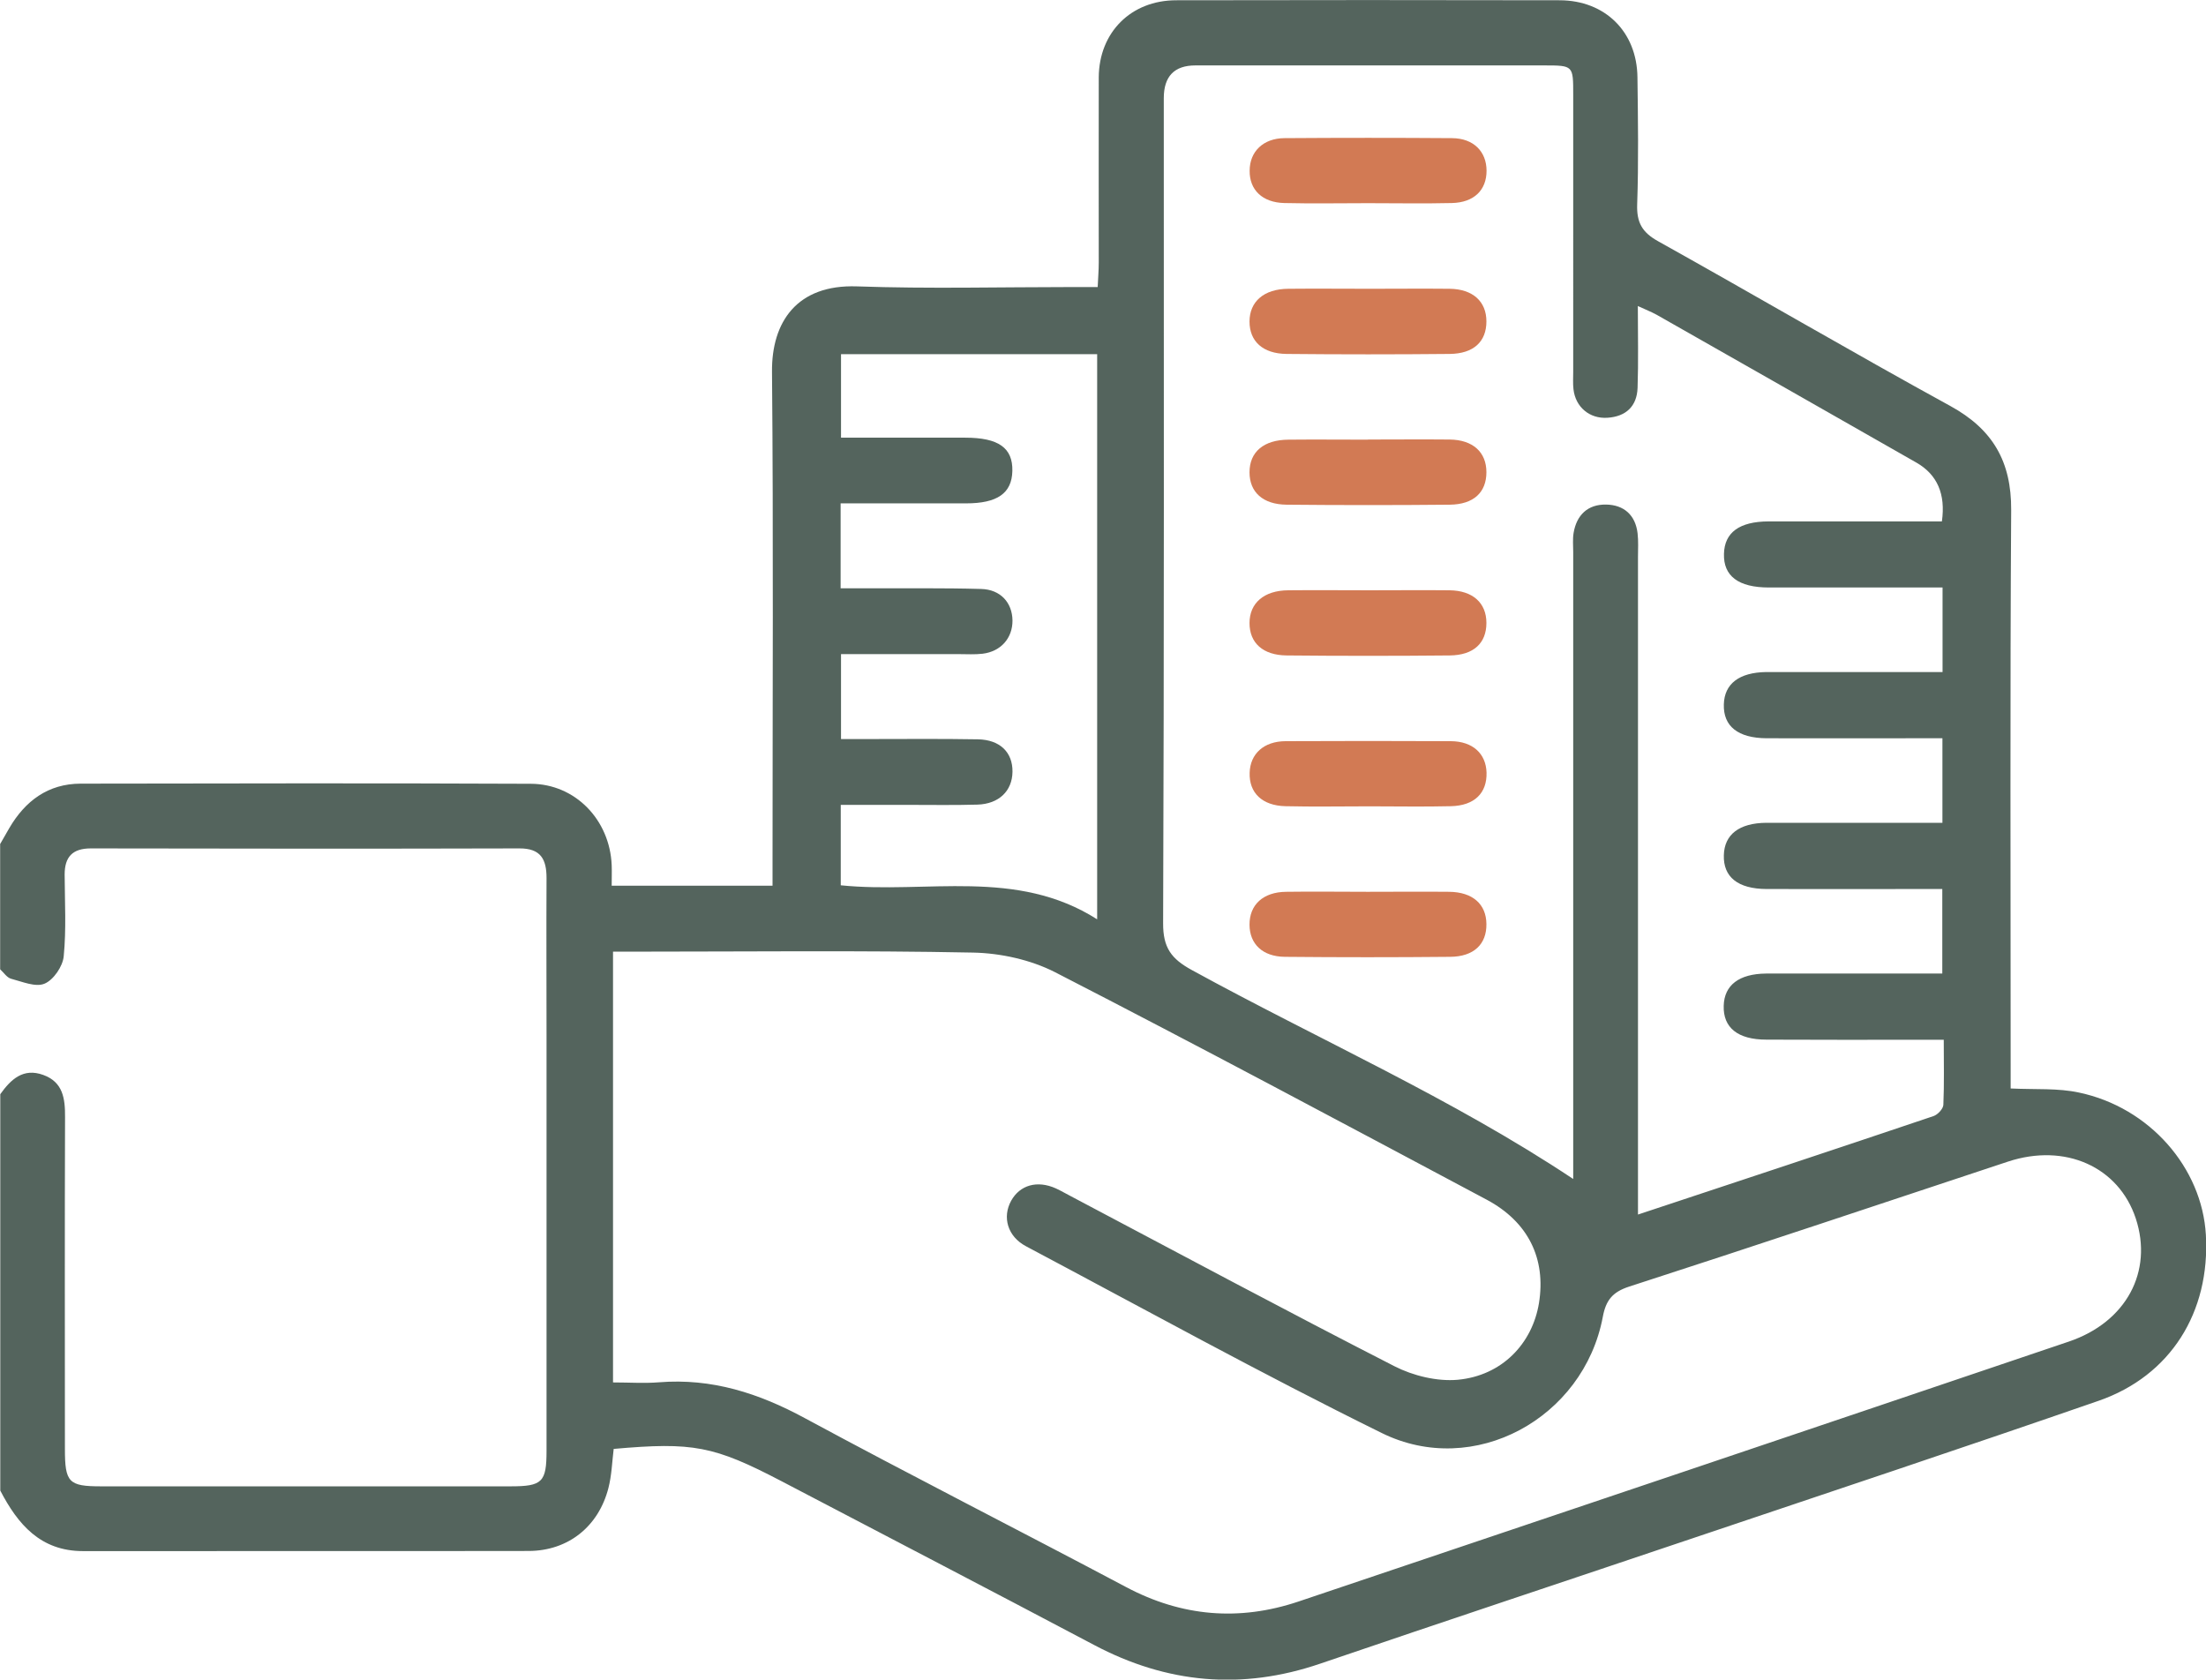 <?xml version="1.0" encoding="UTF-8"?> <svg xmlns="http://www.w3.org/2000/svg" xmlns:xlink="http://www.w3.org/1999/xlink" id="Calque_2" viewBox="0 0 166.22 126.56"><defs><style>.cls-1{fill:none;}.cls-2{clip-path:url(#clippath);}.cls-3{fill:#d27a54;}.cls-4{fill:#54645d;}</style><clipPath id="clippath"><rect class="cls-1" width="166.22" height="126.56"></rect></clipPath></defs><g id="Calque_1-2"><g class="cls-2"><path class="cls-4" d="m82.67,69.31V26.69h-19.3v6.29c3.21,0,6.29,0,9.36,0,2.51,0,3.59.77,3.55,2.51-.04,1.68-1.13,2.44-3.49,2.44-2.27,0-4.54,0-6.81,0h-2.64v6.4h2c2.86.01,5.73-.03,8.59.05,1.46.04,2.34,1.03,2.36,2.37.01,1.33-.87,2.34-2.25,2.51-.59.07-1.19.03-1.78.03h-8.89v6.4h1.88c2.81,0,5.63-.03,8.43.02,1.68.03,2.63.99,2.61,2.45-.02,1.44-1.02,2.42-2.64,2.47-1.73.05-3.46.02-5.19.02h-5.11v6.06c6.49.66,13.22-1.32,19.33,2.57m40.71,22.25c7.58-2.51,14.95-4.95,22.3-7.43.32-.11.72-.54.74-.84.07-1.59.03-3.19.03-4.91h-2c-3.78,0-7.57.01-11.36-.01-2.17,0-3.27-.91-3.22-2.55.04-1.56,1.16-2.41,3.19-2.43,1.46-.01,2.92,0,4.38,0h8.9v-6.37h-1.88c-3.79,0-7.57.01-11.36,0-2.17-.01-3.27-.91-3.22-2.55.04-1.56,1.16-2.42,3.19-2.44,1.25,0,2.49,0,3.74,0h9.54v-6.37h-1.88c-3.78,0-7.57.01-11.36,0-2.17-.01-3.28-.91-3.23-2.55.04-1.56,1.16-2.41,3.19-2.44,1.13,0,2.27,0,3.41,0h9.88v-6.37h-1.88c-3.74,0-7.47,0-11.2,0-2.31,0-3.44-.87-3.39-2.54.04-1.61,1.17-2.43,3.35-2.44,1.25,0,2.49,0,3.73,0h9.34q.44-3.08-1.92-4.43c-6.52-3.72-13.04-7.43-19.57-11.14-.4-.22-.84-.39-1.42-.66,0,2.18.05,4.18-.02,6.17-.05,1.39-.88,2.16-2.27,2.25-1.35.09-2.41-.81-2.56-2.15-.05-.43-.02-.87-.02-1.3V7.11c0-2.17,0-2.18-2.17-2.18h-26.3q-2.38,0-2.38,2.47c0,20.72.03,41.44-.05,62.16-.01,1.85.61,2.69,2.17,3.54,9.56,5.24,19.59,9.66,28.73,15.74v-47.23c0-.49-.05-.99.03-1.46.23-1.35,1.07-2.15,2.44-2.13,1.35.02,2.22.79,2.38,2.17.07.59.03,1.19.03,1.78v49.59Zm-77.21,12.64c1.23,0,2.37.08,3.48-.01,3.97-.32,7.51.82,10.98,2.7,8.02,4.33,16.16,8.46,24.21,12.73,4.2,2.23,8.52,2.59,12.99,1.09,19.36-6.52,38.71-13.04,58.05-19.59,4.33-1.47,6.35-5.28,5.04-9.27-1.29-3.9-5.32-5.71-9.63-4.29-9.52,3.15-19.02,6.34-28.55,9.42-1.26.41-1.75,1.04-1.98,2.28-1.44,7.65-9.72,12.18-16.66,8.75-9.05-4.46-17.89-9.34-26.8-14.07-1.4-.74-1.8-2.2-1.12-3.43.66-1.19,1.97-1.56,3.37-.93.39.18.76.4,1.15.6,8.11,4.29,16.19,8.62,24.36,12.8,1.41.72,3.22,1.16,4.77,1.02,3.33-.31,5.62-2.72,6.12-5.78.54-3.35-.81-6.12-3.94-7.79-10.82-5.76-21.62-11.54-32.52-17.14-1.84-.94-4.11-1.44-6.19-1.48-8.49-.17-16.98-.07-25.47-.07h-1.65v32.47ZM0,63.62c.23-.41.46-.81.7-1.22,1.2-2.05,2.92-3.34,5.37-3.35,11.3-.02,22.61-.04,33.92.01,3.37.01,5.96,2.73,6.1,6.13.02.48,0,.96,0,1.55h12.12v-1.88c0-12.28.07-24.56-.04-36.83-.04-3.77,1.88-6.61,6.4-6.45,5.41.19,10.82.05,16.23.05h1.91c.03-.7.08-1.27.08-1.85,0-4.65-.01-9.3,0-13.95.02-3.39,2.43-5.81,5.84-5.81,9.63-.02,19.26-.02,28.89,0,3.43.01,5.82,2.38,5.86,5.8.04,3.19.09,6.38-.02,9.57-.05,1.37.37,2.12,1.58,2.79,7.35,4.1,14.62,8.36,22.01,12.41,3.21,1.76,4.61,4.19,4.59,7.84-.09,13.9-.04,27.81-.04,41.71v1.88c1.86.09,3.56-.04,5.16.31,5.31,1.12,9.26,5.66,9.55,10.72.33,5.83-2.66,10.62-8.07,12.5-10.13,3.51-20.31,6.9-30.47,10.32-9.4,3.17-18.81,6.29-28.19,9.49-5.91,2.02-11.56,1.5-17.05-1.41-7.83-4.14-15.68-8.22-23.53-12.33-5.11-2.67-6.68-2.97-12.66-2.44-.12.97-.15,2-.4,2.96-.75,2.9-3.04,4.72-6,4.73-11.2.02-22.39,0-33.59.01-3.2,0-4.91-2.02-6.23-4.56v-29.87c.8-1.12,1.73-2,3.24-1.45,1.49.54,1.65,1.78,1.64,3.18-.03,8.33-.01,16.66-.01,24.99,0,2.54.28,2.83,2.73,2.83h30.84c2.4,0,2.72-.31,2.72-2.68,0-10.38,0-20.77,0-31.15,0-4-.02-8,0-12.01,0-1.42-.44-2.24-2.05-2.23-10.77.03-21.53.02-32.29,0-1.38,0-1.97.64-1.97,1.97.01,2.05.13,4.13-.07,6.16-.07.76-.77,1.78-1.44,2.06-.68.29-1.69-.15-2.53-.37-.32-.09-.55-.47-.82-.71v-9.41Z"></path><path class="cls-3" d="m103.08,15.31c-2.1,0-4.21.04-6.31-.01-1.66-.04-2.63-1-2.61-2.44,0-1.43,1.02-2.44,2.62-2.45,4.21-.03,8.42-.03,12.63,0,1.62.01,2.6,1.01,2.6,2.46s-.94,2.39-2.61,2.43c-2.1.05-4.21.01-6.31.01"></path><path class="cls-3" d="m103.23,21.76c2,0,3.99-.02,5.99,0,1.75.02,2.78.95,2.78,2.46,0,1.52-.96,2.43-2.76,2.45-4.1.04-8.2.04-12.3,0-1.79-.02-2.79-.95-2.79-2.44s1.07-2.46,2.93-2.47c2.05-.02,4.1,0,6.15,0"></path><path class="cls-3" d="m103.08,33.12c2.05,0,4.1-.02,6.15,0,1.75.02,2.77.95,2.77,2.46,0,1.52-.96,2.43-2.76,2.45-4.1.04-8.2.04-12.3,0-1.79-.02-2.79-.95-2.79-2.44,0-1.54,1.07-2.45,2.94-2.46,2-.02,3.99,0,5.99,0"></path><path class="cls-3" d="m103.23,44.48c2,0,3.99-.02,5.99,0,1.75.02,2.78.95,2.78,2.46,0,1.52-.96,2.43-2.76,2.45-4.1.04-8.2.04-12.3,0-1.79-.02-2.79-.95-2.79-2.44s1.07-2.46,2.93-2.47c2.05-.02,4.1,0,6.15,0"></path><path class="cls-3" d="m103.17,60.76c-2.1,0-4.21.04-6.31-.01-1.76-.04-2.75-1.01-2.7-2.52.04-1.42,1.06-2.37,2.7-2.38,4.15-.02,8.31-.02,12.46,0,1.65.01,2.65.94,2.69,2.37.04,1.54-.91,2.49-2.69,2.53-2.05.05-4.1.01-6.15.01"></path><path class="cls-3" d="m103.05,67.2c2.05,0,4.1-.02,6.15,0,1.76.02,2.79.93,2.8,2.43.02,1.52-.95,2.46-2.74,2.47-4.15.04-8.31.04-12.46,0-1.67-.02-2.64-.97-2.65-2.41-.01-1.51,1.02-2.47,2.75-2.49,2.05-.03,4.1,0,6.15,0"></path></g></g></svg> 